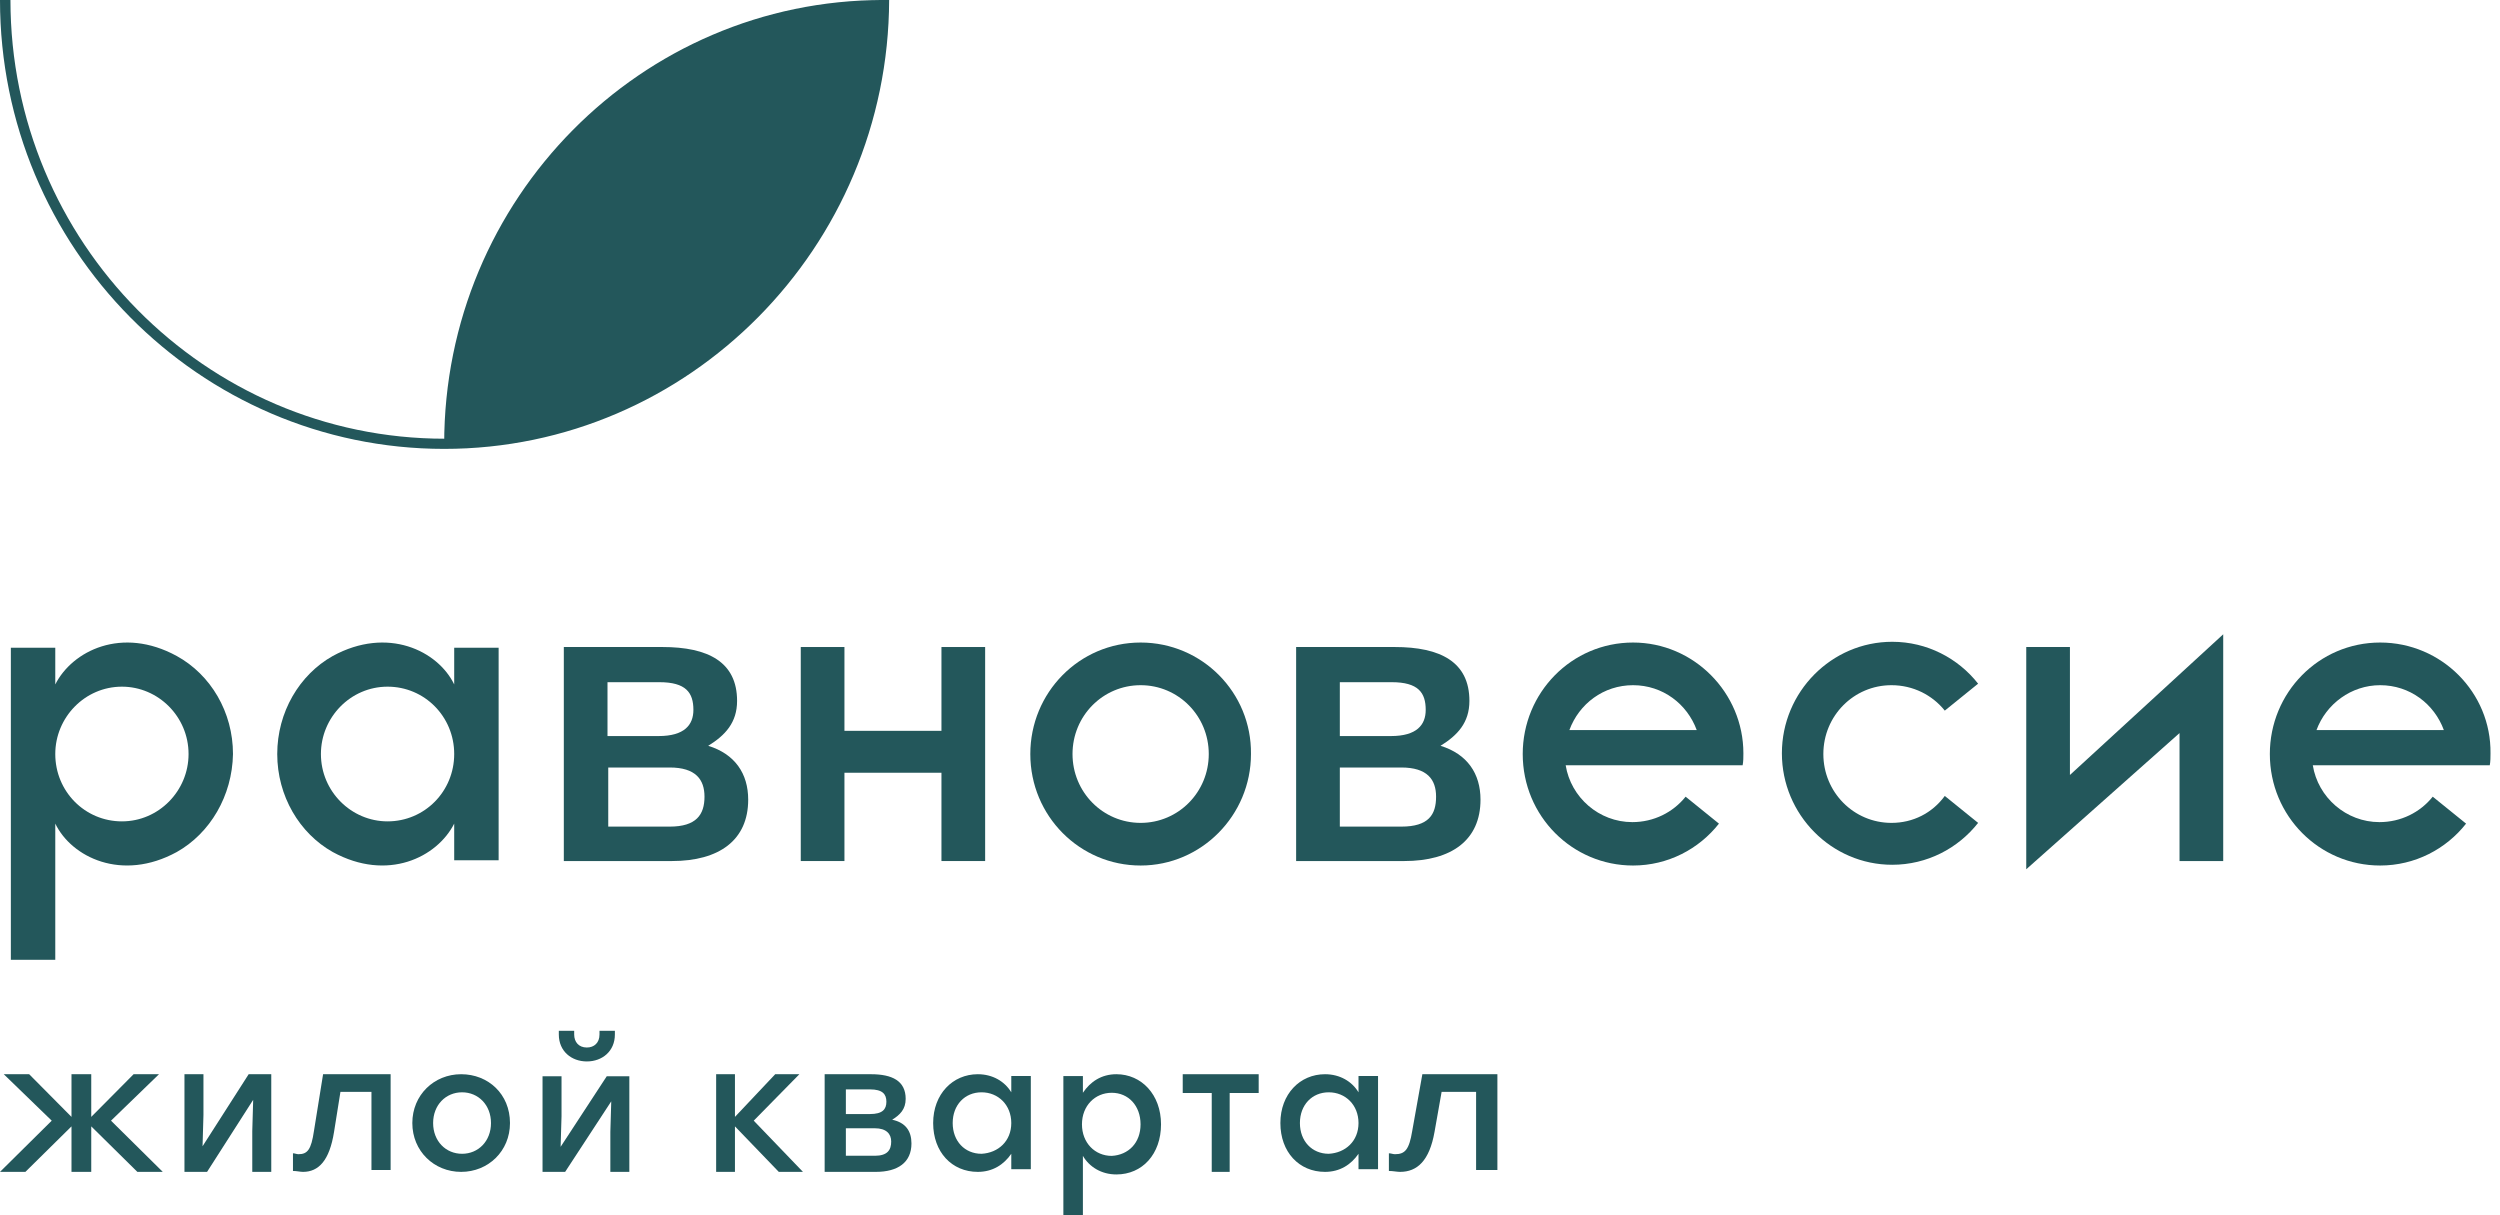 <?xml version="1.0" encoding="UTF-8"?> <svg xmlns="http://www.w3.org/2000/svg" width="144" height="70" viewBox="0 0 144 70" fill="none"> <path d="M25.585 25.856C11.465 25.856 0 14.247 0 0H0.602C0.602 13.931 11.822 25.27 25.607 25.27C39.392 25.27 50.612 13.931 50.612 0H51.215C51.17 14.247 39.682 25.856 25.585 25.856Z" fill="#23575B"></path> <path d="M50.88 0C36.916 0 25.585 11.451 25.585 25.563C39.548 25.563 50.88 14.111 50.88 0Z" fill="#23575B"></path> <path d="M7.912 67.5L5.256 64.879V67.5H4.118V64.879L1.463 67.5H0L2.98 64.551L0.217 61.875H1.68L4.118 64.333V61.875H5.256V64.333L7.695 61.875H9.158L6.394 64.551L9.375 67.5H7.912Z" fill="#23575B"></path> <path d="M15.625 61.875V67.5H14.531V65.152L14.583 63.35L11.927 67.5H10.625V61.875H11.719V64.223L11.667 66.025L14.323 61.875H15.625Z" fill="#23575B"></path> <path d="M22.5 61.875V67.393H21.396V62.893H19.609L19.241 65.197C18.978 66.857 18.347 67.5 17.453 67.5C17.296 67.5 17.085 67.447 16.875 67.447V66.429C16.98 66.429 17.085 66.482 17.19 66.482C17.716 66.482 17.926 66.214 18.084 65.143L18.61 61.875H22.5Z" fill="#23575B"></path> <path d="M24.948 64.688C24.948 65.729 25.677 66.458 26.615 66.458C27.552 66.458 28.281 65.729 28.281 64.688C28.281 63.646 27.552 62.917 26.615 62.917C25.677 62.917 24.948 63.646 24.948 64.688ZM29.375 64.688C29.375 66.302 28.125 67.5 26.562 67.5C25 67.5 23.75 66.302 23.75 64.688C23.75 63.073 25 61.875 26.562 61.875C28.125 61.875 29.375 63.021 29.375 64.688Z" fill="#23575B"></path> <path d="M32.188 59.589V59.375H33.073V59.589C33.073 60.016 33.333 60.337 33.802 60.337C34.219 60.337 34.531 60.07 34.531 59.589V59.375H35.417V59.589C35.417 60.551 34.688 61.139 33.802 61.139C32.917 61.139 32.188 60.551 32.188 59.589ZM36.25 61.994V67.5H35.156V65.201L35.208 63.437L32.552 67.5H31.25V61.994H32.344V64.293L32.292 66.057L34.948 61.994H36.25Z" fill="#23575B"></path> <path d="M44.858 67.5L42.333 64.879V67.5H41.25V61.875H42.333V64.333L44.652 61.875H46.044L43.415 64.551L46.25 67.5H44.858Z" fill="#23575B"></path> <path d="M51.333 65.752C51.333 65.316 51.056 64.988 50.389 64.988H48.722V66.572H50.389C51.111 66.572 51.333 66.244 51.333 65.752ZM50.111 62.749H48.722V64.169H50.111C50.833 64.169 51.056 63.896 51.056 63.459C51.056 63.022 50.833 62.749 50.111 62.749ZM52.5 65.862C52.5 66.954 51.722 67.5 50.444 67.5H47.5V61.875H50.167C51.389 61.875 52.167 62.257 52.167 63.295C52.167 63.896 51.833 64.223 51.389 64.496C52.167 64.66 52.5 65.152 52.5 65.862Z" fill="#23575B"></path> <path d="M58.25 64.688C58.25 63.646 57.5 62.917 56.536 62.917C55.571 62.917 54.875 63.646 54.875 64.688C54.875 65.729 55.571 66.458 56.536 66.458C57.5 66.406 58.25 65.729 58.25 64.688ZM59.375 61.979V67.344H58.25V66.458C57.821 67.083 57.179 67.5 56.321 67.5C54.821 67.5 53.75 66.354 53.75 64.688C53.75 63.021 54.875 61.875 56.321 61.875C57.179 61.875 57.875 62.292 58.25 62.917V61.979H59.375Z" fill="#23575B"></path> <path d="M65.696 64.762C65.696 63.693 65 62.944 64.036 62.944C63.071 62.944 62.321 63.693 62.321 64.762C62.321 65.831 63.071 66.579 64.036 66.579C65 66.525 65.696 65.831 65.696 64.762ZM66.875 64.762C66.875 66.472 65.804 67.648 64.304 67.648C63.446 67.648 62.75 67.22 62.375 66.579V70H61.25V61.982H62.375V62.944C62.804 62.303 63.446 61.875 64.304 61.875C65.75 61.875 66.875 63.051 66.875 64.762Z" fill="#23575B"></path> <path d="M72.5 62.957H70.829V67.5H69.796V62.957H68.125V61.875H70.829H72.5V62.957Z" fill="#23575B"></path> <path d="M78.25 64.688C78.25 63.646 77.5 62.917 76.536 62.917C75.571 62.917 74.875 63.646 74.875 64.688C74.875 65.729 75.571 66.458 76.536 66.458C77.5 66.406 78.25 65.729 78.25 64.688ZM79.375 61.979V67.344H78.25V66.458C77.821 67.083 77.179 67.5 76.321 67.5C74.821 67.5 73.75 66.354 73.75 64.688C73.75 63.021 74.875 61.875 76.321 61.875C77.179 61.875 77.875 62.292 78.25 62.917V61.979H79.375Z" fill="#23575B"></path> <path d="M86.25 61.875V67.393H85.023V62.893H83.037L82.629 65.197C82.336 66.857 81.635 67.5 80.642 67.5C80.467 67.5 80.234 67.447 80 67.447V66.429C80.117 66.429 80.234 66.482 80.35 66.482C80.935 66.482 81.168 66.214 81.344 65.143L81.928 61.875H86.25Z" fill="#23575B"></path> <path d="M56.744 37.268V49.596H54.228V44.51H48.64V49.596H46.124V37.268H48.64V42.096H54.228V37.268H56.744Z" fill="#23575B"></path> <path d="M82.718 45.889C82.718 44.897 82.207 44.208 80.714 44.208H77.174V47.613H80.714C82.292 47.613 82.718 46.923 82.718 45.889ZM80.159 39.294H77.174V42.397H80.117C81.609 42.397 82.121 41.751 82.121 40.889C82.121 39.897 81.695 39.294 80.159 39.294ZM85.277 46.061C85.277 48.389 83.614 49.596 80.884 49.596H74.657V37.268H80.33C82.974 37.268 84.638 38.13 84.638 40.372C84.638 41.622 83.955 42.354 82.974 42.958C84.51 43.432 85.277 44.553 85.277 46.061Z" fill="#23575B"></path> <path d="M40.579 45.889C40.579 44.897 40.068 44.208 38.575 44.208H35.035V47.613H38.575C40.11 47.613 40.579 46.923 40.579 45.889ZM37.978 39.294H34.992V42.397H37.935C39.428 42.397 39.94 41.751 39.94 40.889C39.94 39.897 39.513 39.294 37.978 39.294ZM43.096 46.061C43.096 48.389 41.432 49.596 38.703 49.596H32.476V37.268H38.148C40.793 37.268 42.456 38.13 42.456 40.372C42.456 41.622 41.774 42.354 40.793 42.958C42.328 43.432 43.096 44.553 43.096 46.061Z" fill="#23575B"></path> <path d="M65.701 47.398C63.526 47.398 61.777 45.63 61.777 43.432C61.777 41.234 63.526 39.467 65.701 39.467C67.876 39.467 69.625 41.234 69.625 43.432C69.625 45.63 67.876 47.398 65.701 47.398ZM65.701 37.01C62.161 37.01 59.346 39.898 59.346 43.432C59.346 47.01 62.203 49.854 65.701 49.854C69.198 49.854 72.056 46.967 72.056 43.432C72.098 39.898 69.241 37.01 65.701 37.01Z" fill="#23575B"></path> <path d="M94.064 39.467C95.77 39.467 97.177 40.544 97.732 42.053H90.396C90.951 40.544 92.358 39.467 94.064 39.467ZM94.064 37.01C90.524 37.01 87.709 39.898 87.709 43.432C87.709 47.01 90.567 49.854 94.064 49.854C96.069 49.854 97.86 48.906 99.011 47.441L97.092 45.889C96.367 46.794 95.258 47.354 94.021 47.354C92.102 47.354 90.481 45.932 90.183 44.079H100.376C100.419 43.863 100.419 43.604 100.419 43.389C100.419 39.898 97.561 37.01 94.064 37.01Z" fill="#23575B"></path> <path d="M137.098 39.467C138.804 39.467 140.212 40.544 140.766 42.053H133.43C133.985 40.544 135.435 39.467 137.098 39.467ZM137.098 37.01C133.558 37.01 130.743 39.898 130.743 43.432C130.743 47.01 133.601 49.854 137.098 49.854C139.103 49.854 140.894 48.906 142.046 47.441L140.126 45.889C139.401 46.794 138.292 47.354 137.056 47.354C135.136 47.354 133.515 45.932 133.217 44.079H143.411C143.453 43.863 143.453 43.604 143.453 43.389C143.496 39.898 140.638 37.01 137.098 37.01Z" fill="#23575B"></path> <path d="M108.949 47.398C106.774 47.398 105.025 45.63 105.025 43.432C105.025 41.234 106.774 39.467 108.949 39.467C110.186 39.467 111.295 40.027 112.02 40.932L113.939 39.38C112.788 37.915 110.996 36.967 108.992 36.967C105.494 36.967 102.637 39.855 102.637 43.389C102.637 46.923 105.494 49.811 108.992 49.811C110.996 49.811 112.788 48.863 113.939 47.398L112.02 45.846C111.295 46.837 110.186 47.398 108.949 47.398Z" fill="#23575B"></path> <path d="M22.324 47.311C20.234 47.311 18.485 45.587 18.485 43.432C18.485 41.32 20.191 39.552 22.324 39.552C24.456 39.552 26.162 41.276 26.162 43.432C26.162 45.587 24.456 47.311 22.324 47.311ZM26.162 37.311V39.423C25.224 37.483 22.324 36.061 19.168 37.785C17.248 38.863 15.969 41.018 15.969 43.432C15.969 45.846 17.248 48.001 19.168 49.078C22.324 50.802 25.181 49.38 26.162 47.44V49.552H28.721V43.432V37.311H26.162Z" fill="#23575B"></path> <path d="M3.184 43.432C3.184 41.32 4.89 39.552 7.023 39.552C9.113 39.552 10.861 41.276 10.861 43.432C10.861 45.544 9.155 47.311 7.023 47.311C4.89 47.311 3.184 45.587 3.184 43.432ZM0.625 37.311V43.432V55.285H3.184V47.44C4.122 49.38 7.023 50.802 10.179 49.078C12.098 48.001 13.378 45.846 13.42 43.432C13.42 41.018 12.141 38.863 10.179 37.785C7.023 36.061 4.165 37.483 3.184 39.423V37.311H0.625Z" fill="#23575B"></path> <path d="M119.228 44.639V37.268H116.712V50.07L125.541 42.225V49.596H128.057V36.535L119.228 44.639Z" fill="#23575B"></path> </svg> 